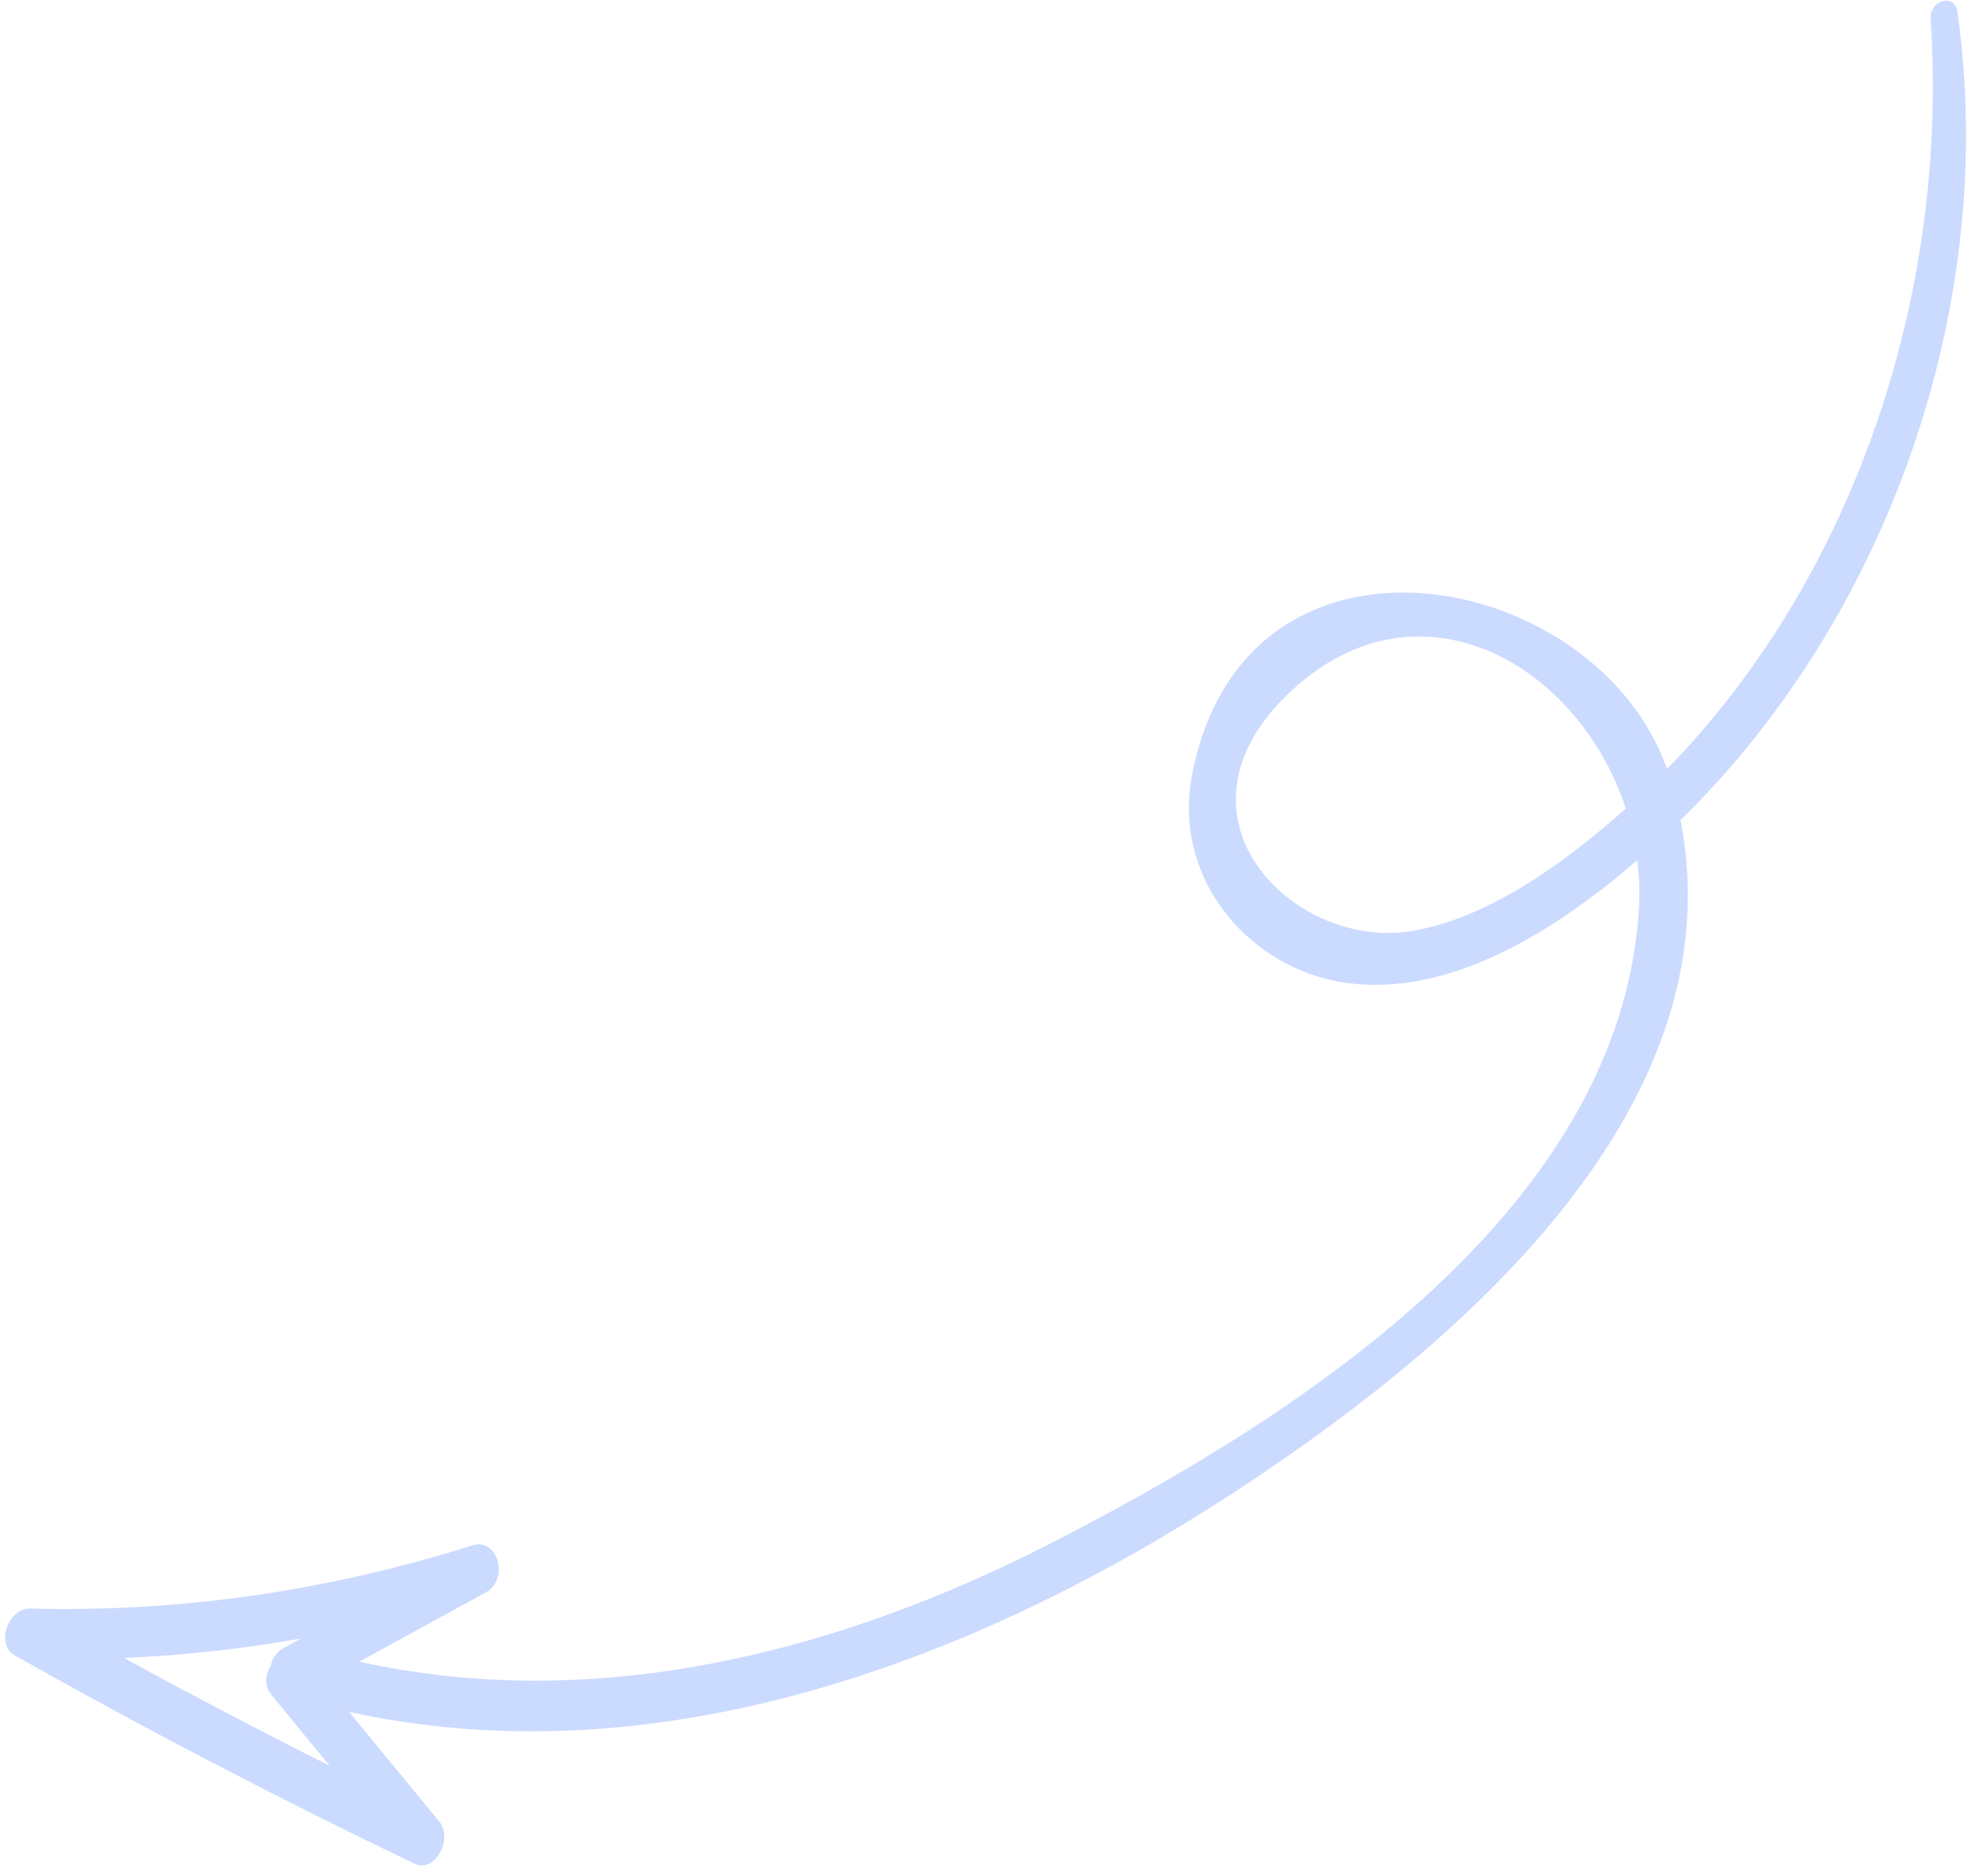 <svg width="80" height="76" viewBox="0 0 80 76" fill="none" xmlns="http://www.w3.org/2000/svg">
<path opacity="0.3" d="M1.219 65.164C7.266 65.323 13.209 64.47 19.142 62.605C20.167 62.283 20.643 63.981 19.681 64.509C17.972 65.445 16.264 66.381 14.555 67.317C23.893 69.391 33.634 67.105 42.599 62.504C51.829 57.767 65.645 49.342 66.388 36.796C66.427 36.136 66.399 35.486 66.321 34.848C62.793 37.899 58.32 40.615 54.025 39.728C50.515 39.002 47.443 35.562 48.307 31.285C50.535 20.244 64.692 23.05 67.525 31.156C75.169 23.315 78.944 11.806 78.202 0.77C78.152 0.006 79.18 -0.296 79.289 0.488C80.954 12.293 76.513 24.97 68.07 33.225C70.426 45.258 58.306 55.039 49.879 60.526C38.903 67.672 26.235 72.005 14.139 69.352C15.359 70.837 16.581 72.321 17.803 73.807C18.361 74.486 17.63 75.907 16.782 75.499C11.307 72.87 5.919 70.066 0.614 67.073C-0.215 66.604 0.348 65.141 1.219 65.164ZM52.065 28.221C47.031 33.2 52.49 38.567 57.277 37.704C60.358 37.148 63.414 34.939 65.856 32.753C63.927 26.841 57.291 23.052 52.065 28.221ZM10.961 67.496C11.02 67.204 11.185 66.931 11.465 66.779C11.708 66.645 11.952 66.512 12.195 66.378C9.814 66.801 7.427 67.062 5.024 67.168C7.778 68.672 10.555 70.13 13.355 71.535C12.572 70.583 11.787 69.629 11.004 68.676C10.691 68.297 10.746 67.846 10.961 67.496Z" fill="#5082FF"/>
</svg>
